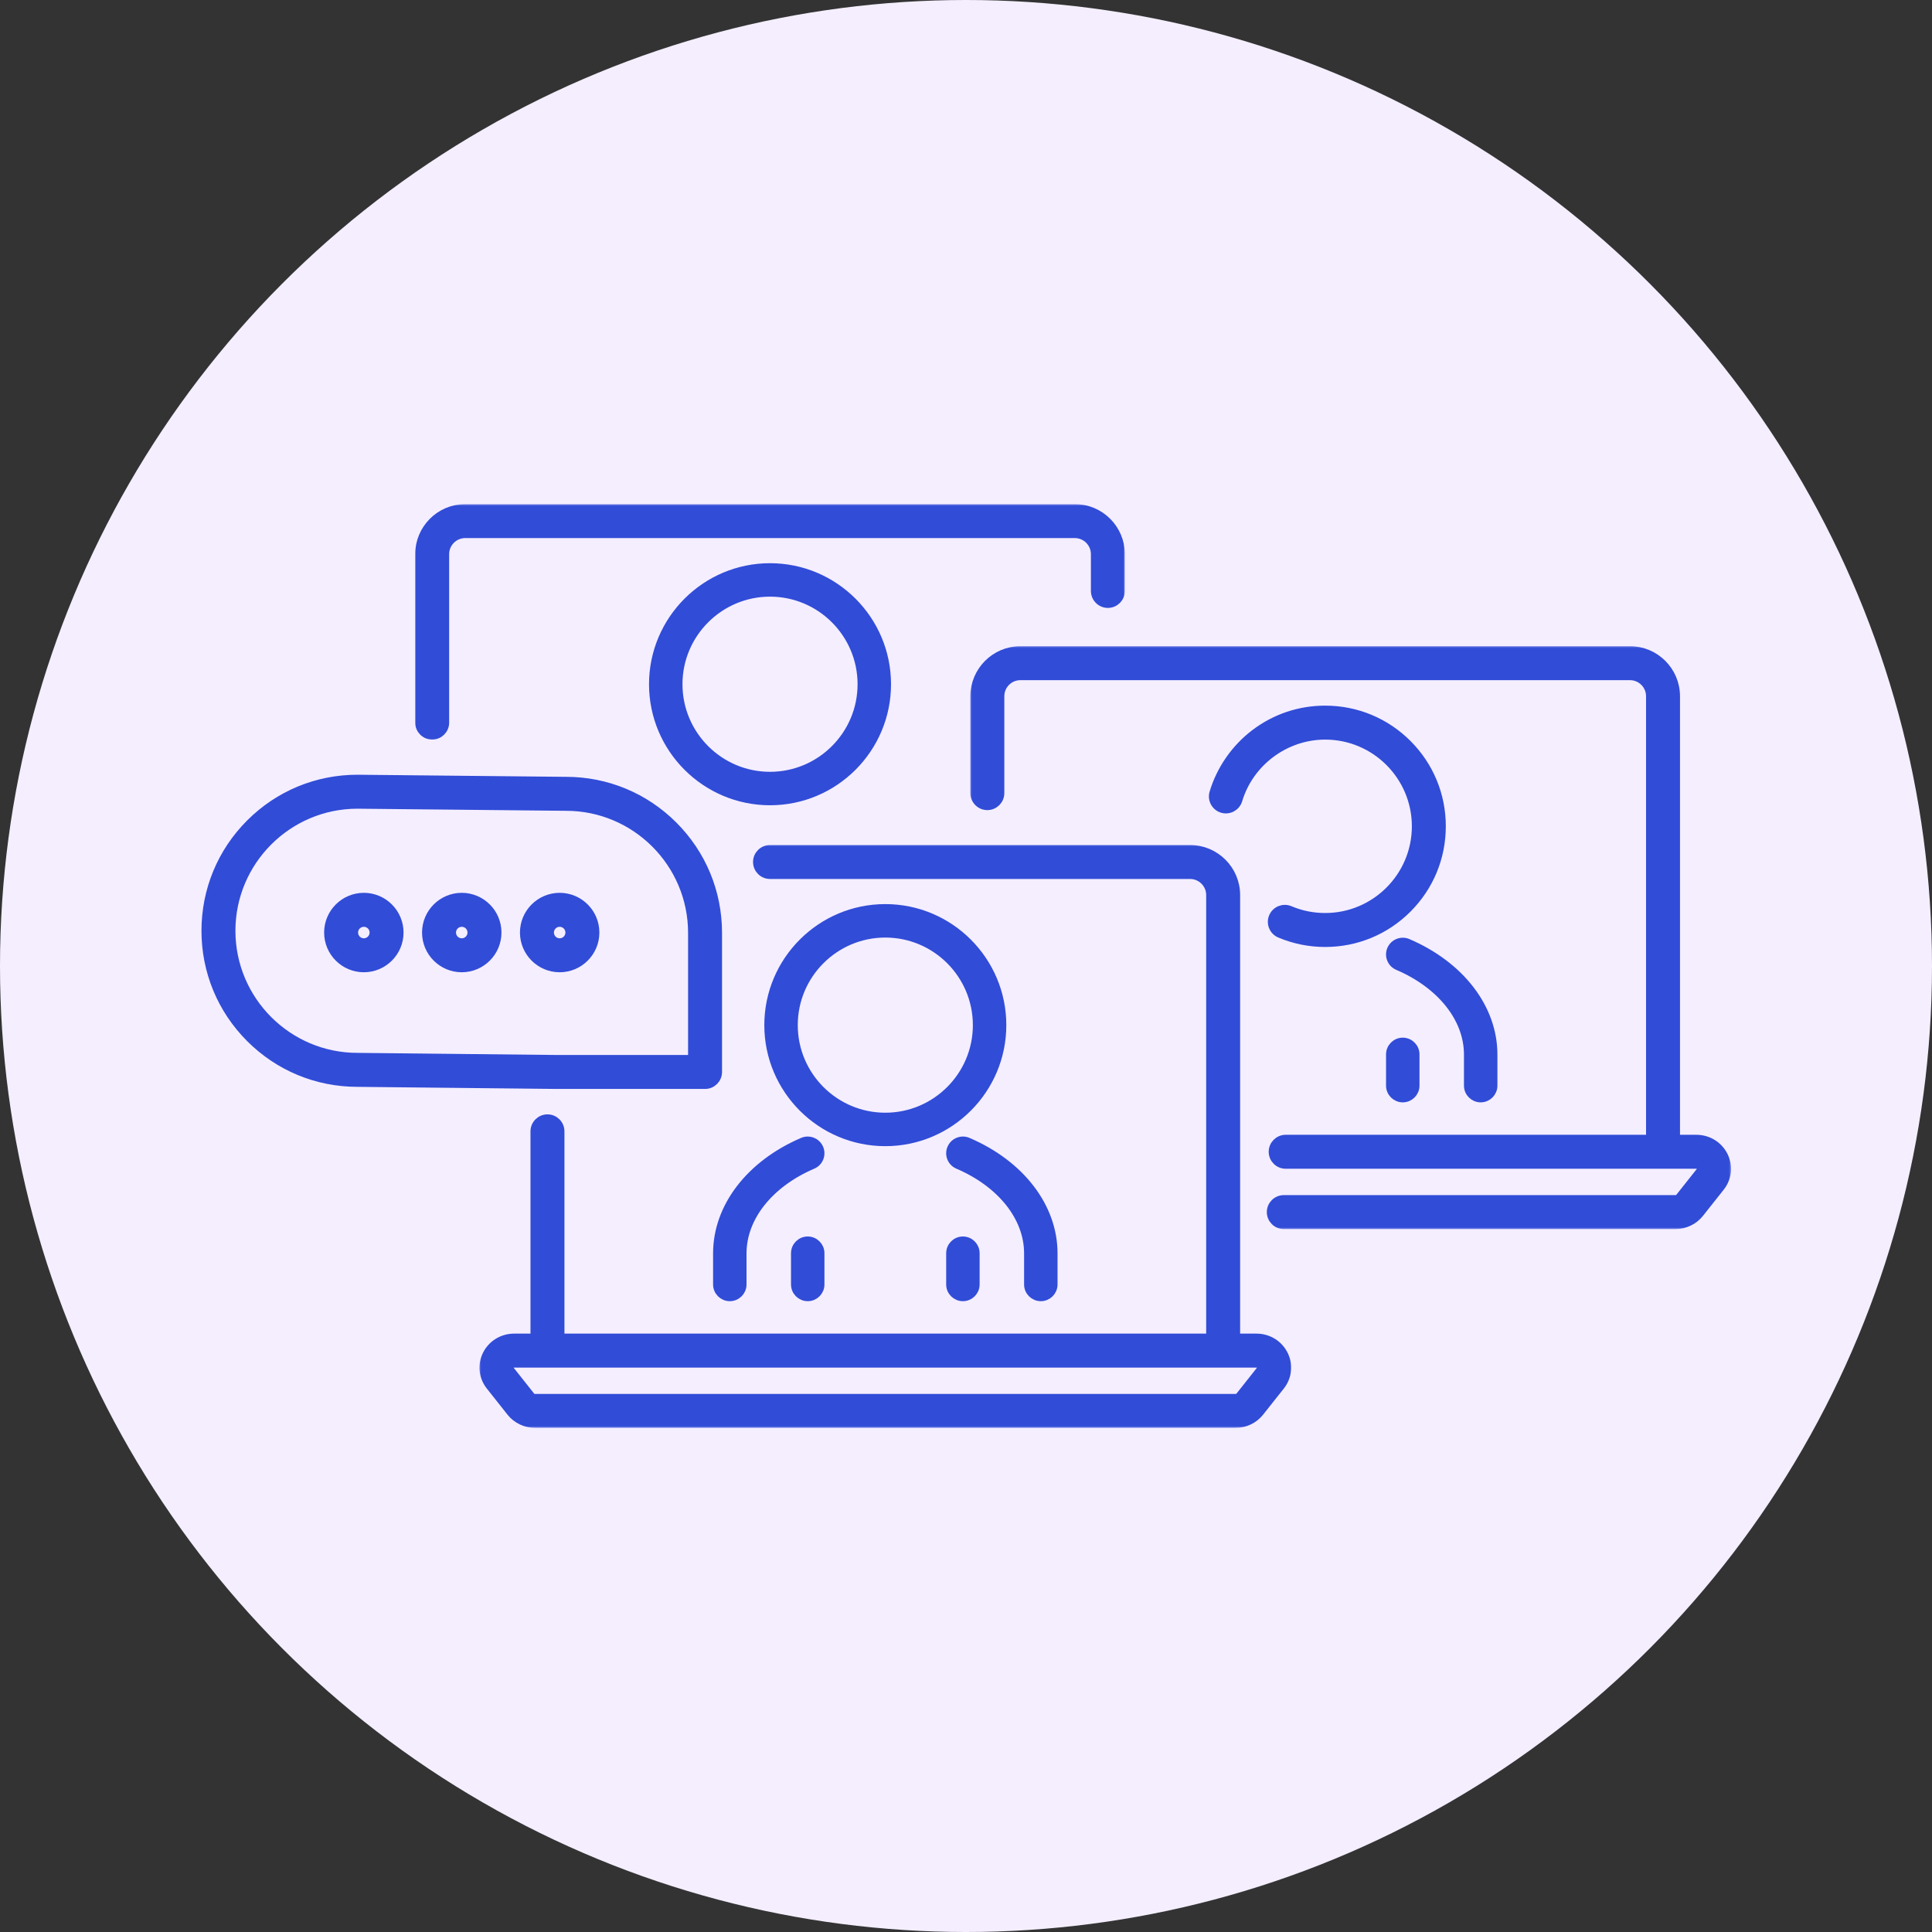 <svg xmlns="http://www.w3.org/2000/svg" width="1098" height="1098" viewBox="0 0 1098 1098" fill="none"><rect x="0" y="0" width="1098" height="1098" fill="#333333" stroke="none"/><circle cx="549" cy="549" r="549" fill="#F4EEFF"></circle><path d="M555.401 582.602C555.401 611.426 531.961 634.877 503.142 634.877C474.329 634.877 450.889 611.426 450.889 582.602C450.889 553.777 474.329 530.332 503.142 530.332C531.961 530.332 555.401 553.777 555.401 582.602ZM503.142 516.317C466.607 516.317 436.879 546.055 436.879 582.602C436.879 619.153 466.607 648.891 503.142 648.891C539.683 648.891 569.41 619.153 569.41 582.602C569.41 546.055 539.683 516.317 503.142 516.317Z" fill="#314CD7" stroke="#314CD7" stroke-width="5"></path><path d="M407.765 712.311V729.991C407.765 733.855 410.908 736.993 414.767 736.993C418.63 736.993 421.768 733.855 421.768 729.991V712.311C421.768 691.773 437.11 672.444 461.802 661.869C463.522 661.133 464.855 659.768 465.548 658.032C466.241 656.296 466.225 654.394 465.483 652.674C464.382 650.09 461.851 648.424 459.046 648.424C458.095 648.424 457.165 648.612 456.289 648.988C426.358 661.81 407.765 686.072 407.765 712.311Z" fill="#314CD7" stroke="#314CD7" stroke-width="5"></path><path d="M591.522 736.993C595.381 736.993 598.524 733.855 598.524 729.991V712.311C598.524 686.072 579.926 661.804 549.989 648.988C549.113 648.612 548.184 648.418 547.238 648.418C544.433 648.418 541.902 650.09 540.8 652.669C540.059 654.389 540.037 656.296 540.73 658.032C541.429 659.768 542.756 661.133 544.481 661.863C569.173 672.444 584.515 691.768 584.515 712.311V729.991C584.515 733.855 587.659 736.993 591.522 736.993Z" fill="#314CD7" stroke="#314CD7" stroke-width="5"></path><path d="M459.05 705.224C455.187 705.224 452.048 708.373 452.048 712.231V729.991C452.048 733.855 455.187 736.993 459.05 736.993C462.909 736.993 466.052 733.855 466.052 729.991V712.231C466.052 708.373 462.909 705.224 459.05 705.224Z" fill="#314CD7" stroke="#314CD7" stroke-width="5"></path><path d="M540.236 712.231V729.991C540.236 733.855 543.374 736.993 547.238 736.993C551.101 736.993 554.24 733.855 554.24 729.991V712.231C554.24 708.373 551.101 705.224 547.238 705.224C543.374 705.224 540.236 708.373 540.236 712.231Z" fill="#314CD7" stroke="#314CD7" stroke-width="5"></path><mask id="mask0_256_211" style="mask-type:luminance" maskUnits="userSpaceOnUse" x="272" y="480" width="463" height="332"><path d="M274.804 482.587H731.529V809H274.804V482.587Z" fill="white" stroke="white" stroke-width="5"></path></mask><g mask="url(#mask0_256_211)"><path d="M704.665 793.583C704.112 794.287 703.193 794.706 702.215 794.706H304.068C303.09 794.706 302.177 794.287 301.618 793.583L289.828 778.693C289.231 777.94 289.135 777.14 289.532 776.312C289.715 775.941 290.446 774.727 292.278 774.727H714.01C715.842 774.727 716.573 775.941 716.75 776.312C717.159 777.156 717.062 777.929 716.46 778.693L704.665 793.583ZM714.01 760.422H702.295V508.698C702.295 494.387 690.661 482.743 676.351 482.743H437.626C433.681 482.743 430.473 485.951 430.473 489.89C430.473 493.834 433.681 497.042 437.626 497.042H676.351C682.778 497.042 688.001 502.271 688.001 508.698V760.422H318.287V642.97C318.287 639.025 315.079 635.817 311.135 635.817C307.196 635.817 303.988 639.025 303.988 642.97V760.422H292.278C285.529 760.422 279.543 764.125 276.662 770.084C273.884 775.834 274.631 782.535 278.618 787.575L290.408 802.46C293.654 806.56 298.759 809.011 304.068 809.011H702.215C707.524 809.011 712.629 806.56 715.875 802.46L727.67 787.575C731.652 782.535 732.404 775.834 729.626 770.084C726.74 764.125 720.759 760.422 714.01 760.422Z" fill="#314CD7" stroke="#314CD7" stroke-width="5"></path></g><path d="M385.367 388.865C385.367 360.04 408.807 336.589 437.62 336.589C466.439 336.589 489.879 360.04 489.879 388.865C489.879 417.689 466.439 441.14 437.62 441.14C408.807 441.14 385.367 417.689 385.367 388.865ZM371.357 388.865C371.357 425.411 401.085 455.149 437.62 455.149C474.161 455.149 503.888 425.411 503.888 388.865C503.888 352.313 474.161 322.58 437.62 322.58C401.085 322.58 371.357 352.313 371.357 388.865Z" fill="#314CD7" stroke="#314CD7" stroke-width="5"></path><mask id="mask1_256_211" style="mask-type:luminance" maskUnits="userSpaceOnUse" x="235" y="286" width="405" height="135"><path d="M237.892 289H636.833V418.296H237.892V289Z" fill="white" stroke="white" stroke-width="5"></path></mask><g mask="url(#mask1_256_211)"><path d="M245.619 417.829C249.558 417.829 252.766 414.62 252.766 410.676V314.949C252.766 308.528 257.989 303.299 264.416 303.299H610.836C617.257 303.299 622.486 308.528 622.486 314.949V335.842C622.486 339.787 625.689 342.995 629.633 342.995C633.577 342.995 636.785 339.787 636.785 335.842V314.949C636.785 300.639 625.14 288.995 610.836 288.995H264.416C250.106 288.995 238.467 300.639 238.467 314.949V410.676C238.467 414.62 241.675 417.829 245.619 417.829Z" fill="#314CD7" stroke="#314CD7" stroke-width="5"></path></g><path d="M841.511 623.995C845.369 623.995 848.513 620.857 848.513 616.993V599.314C848.513 573.074 829.915 548.807 799.978 535.991C799.102 535.614 798.172 535.421 797.227 535.421C794.421 535.421 791.89 537.092 790.783 539.671C790.047 541.391 790.02 543.299 790.724 545.034C791.418 546.77 792.745 548.135 794.464 548.871C819.167 559.447 834.504 578.776 834.504 599.314V616.993C834.504 620.857 837.647 623.995 841.511 623.995Z" fill="#314CD7" stroke="#314CD7" stroke-width="5"></path><path d="M790.22 599.239V616.999C790.22 620.857 793.363 623.995 797.227 623.995C801.085 623.995 804.229 620.857 804.229 616.999V599.239C804.229 595.375 801.085 592.231 797.227 592.231C793.363 592.231 790.22 595.375 790.22 599.239Z" fill="#314CD7" stroke="#314CD7" stroke-width="5"></path><mask id="mask2_256_211" style="mask-type:luminance" maskUnits="userSpaceOnUse" x="551" y="367" width="433" height="332"><path d="M553.778 369.708H981.27V696.126H553.778V369.708Z" fill="white" stroke="white" stroke-width="5"></path></mask><g mask="url(#mask2_256_211)"><path d="M979.615 657.086C976.729 651.127 970.748 647.424 963.999 647.424H952.284V395.7C952.284 381.39 940.65 369.745 926.34 369.745H579.921C565.616 369.745 553.977 381.39 553.977 395.7V450.748C553.977 454.692 557.185 457.9 561.124 457.9C565.068 457.9 568.276 454.692 568.276 450.748V395.7C568.276 389.273 573.499 384.05 579.921 384.05H926.34C932.762 384.05 937.99 389.273 937.99 395.7V647.424H730.685C726.74 647.424 723.532 650.638 723.532 654.577C723.532 658.521 726.74 661.729 730.685 661.729H963.999C965.826 661.729 966.562 662.943 966.739 663.314C967.148 664.158 967.051 664.937 966.449 665.695L954.654 680.585C954.101 681.289 953.182 681.708 952.204 681.708H729.615C725.676 681.708 722.463 684.916 722.463 688.861C722.463 692.805 725.676 696.013 729.615 696.013H952.204C957.513 696.013 962.618 693.568 965.863 689.468L977.659 674.577C981.646 669.542 982.393 662.841 979.615 657.086Z" fill="#314CD7" stroke="#314CD7" stroke-width="5"></path></g><path d="M753.131 403.529C738.643 403.529 724.892 408.134 713.355 416.845C702.199 425.271 693.854 437.249 689.856 450.57C689.307 452.403 689.501 454.332 690.409 456.019C691.312 457.701 692.816 458.926 694.643 459.48C698.421 460.608 702.414 458.459 703.548 454.686C710.061 432.988 730.454 417.828 753.131 417.828C781.67 417.828 804.895 441.059 804.895 469.609C804.895 498.16 781.67 521.385 753.131 521.385C746.139 521.385 739.363 520.02 732.985 517.322C729.352 515.785 725.15 517.489 723.613 521.121C722.871 522.878 722.855 524.824 723.575 526.592C724.29 528.365 725.655 529.746 727.412 530.493C735.564 533.937 744.216 535.689 753.131 535.689C770.772 535.689 787.361 528.816 799.844 516.333C812.316 503.85 819.189 487.256 819.189 469.609C819.189 451.957 812.316 435.363 799.844 422.885C787.361 410.402 770.772 403.529 753.131 403.529Z" fill="#314CD7" stroke="#314CD7" stroke-width="5"></path><path d="M203.167 600.872C163.536 600.872 131.299 568.625 131.299 528.988C131.299 489.368 163.525 457.121 203.124 457.099L321.613 458.298H321.683C361.314 458.298 393.551 490.545 393.551 530.181V602.07H316.31L203.242 600.872H203.167ZM400.703 616.375C404.642 616.375 407.85 613.167 407.85 609.223V530.181C407.85 507.161 398.887 485.521 382.61 469.239C366.344 452.967 344.72 444.004 321.726 443.993L203.237 442.8H203.167C180.151 442.8 158.512 451.763 142.24 468.04C125.963 484.322 117 505.968 117 528.988C117 552.009 125.963 573.654 142.24 589.931C158.506 606.203 180.13 615.166 203.124 615.177L316.191 616.37L400.703 616.375Z" fill="#314CD7" stroke="#314CD7" stroke-width="5"></path><path d="M212.55 529.988C212.55 533.169 209.959 535.759 206.778 535.759C203.597 535.759 201.007 533.169 201.007 529.988C201.007 526.807 203.597 524.217 206.778 524.217C209.959 524.217 212.55 526.807 212.55 529.988ZM206.778 509.912C195.714 509.912 186.713 518.918 186.713 529.988C186.713 541.052 195.714 550.059 206.778 550.059C217.843 550.059 226.844 541.052 226.844 529.988C226.844 518.918 217.843 509.912 206.778 509.912Z" fill="#314CD7" stroke="#314CD7" stroke-width="5"></path><path d="M268.194 529.988C268.194 533.169 265.609 535.759 262.428 535.759C259.246 535.759 256.656 533.169 256.656 529.988C256.656 526.807 259.246 524.217 262.428 524.217C265.609 524.217 268.194 526.807 268.194 529.988ZM262.428 509.912C251.363 509.912 242.357 518.918 242.357 529.988C242.357 541.052 251.363 550.059 262.428 550.059C273.492 550.059 282.493 541.052 282.493 529.988C282.493 518.918 273.492 509.912 262.428 509.912Z" fill="#314CD7" stroke="#314CD7" stroke-width="5"></path><path d="M312.306 529.988C312.306 526.807 314.891 524.217 318.072 524.217C321.253 524.217 323.843 526.807 323.843 529.988C323.843 533.169 321.253 535.759 318.072 535.759C314.891 535.759 312.306 533.169 312.306 529.988ZM338.137 529.988C338.137 518.918 329.137 509.912 318.072 509.912C307.008 509.912 298.007 518.918 298.007 529.988C298.007 541.052 307.008 550.059 318.072 550.059C329.137 550.059 338.137 541.052 338.137 529.988Z" fill="#314CD7" stroke="#314CD7" stroke-width="5"></path></svg>